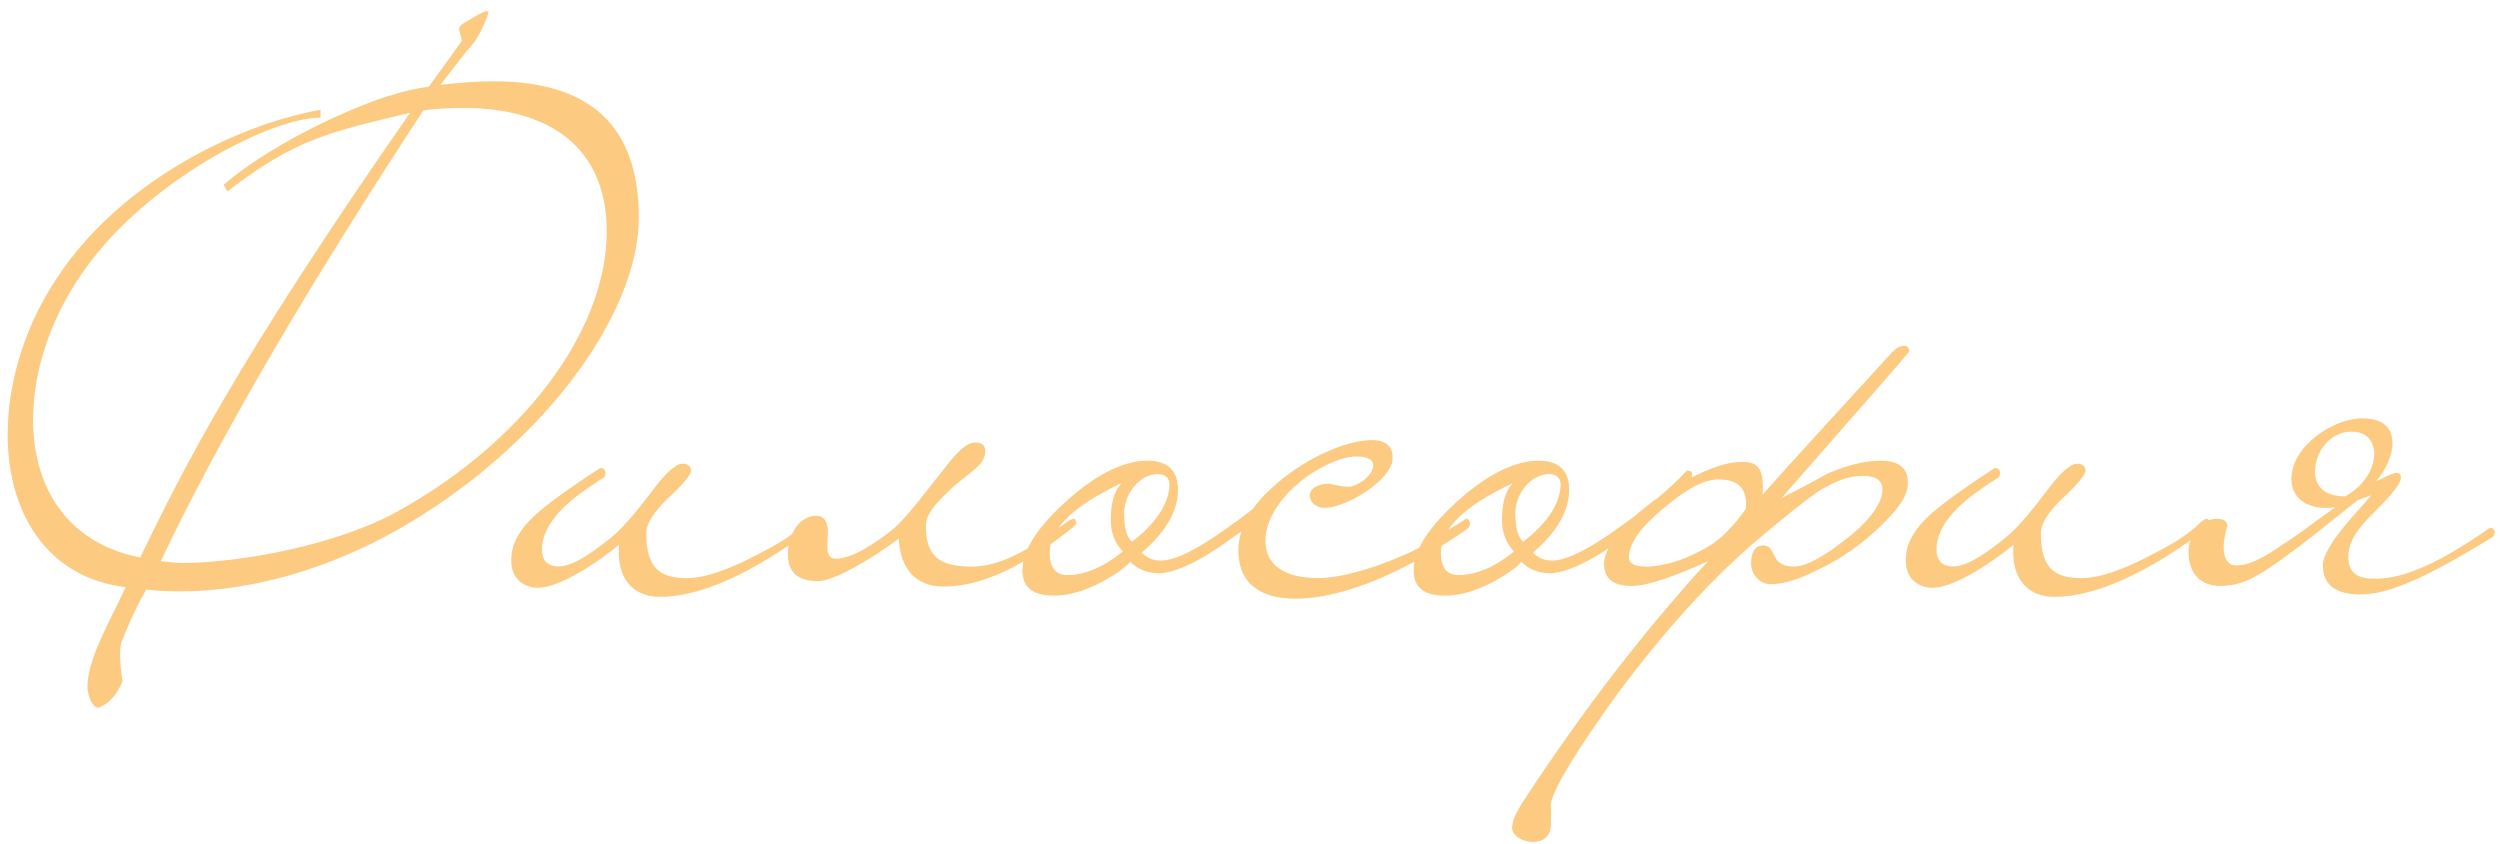 <?xml version="1.0" encoding="UTF-8"?> <svg xmlns="http://www.w3.org/2000/svg" width="157" height="53" viewBox="0 0 157 53" fill="none"> <path d="M27.652 5.334C28.868 5.182 29.97 5.106 30.996 5.106C37.798 5.106 40.116 8.64 40.116 13.656C40.116 19.888 33.846 28.248 24.916 33.302C20.926 35.544 16.1 37.14 11.274 37.14C10.552 37.14 9.868 37.102 9.184 37.026C8.538 38.128 7.93 39.534 7.626 40.332C7.474 40.75 7.55 42.042 7.702 42.764C7.36 43.6 6.904 44.132 6.296 44.398C6.106 44.512 5.916 44.398 5.802 44.132C5.916 44.322 5.612 44.094 5.498 43.296C5.384 41.51 6.98 38.888 7.892 36.874C2.876 36.266 0.482 32.124 0.482 27.298C0.482 23.84 1.66 20.116 3.94 16.924C7.778 11.49 14.542 7.918 20.128 6.892V7.386C17.088 7.386 10.058 11.034 6.106 15.898C3.484 19.09 2.078 22.89 2.078 26.348C2.078 30.604 4.206 34.1 8.804 35.012C11.54 29.388 14.656 23.042 25.752 7.082C20.698 8.298 18.57 8.716 14.276 12.022L14.048 11.604C17.544 8.602 23.13 6.36 24.574 5.98C25.144 5.79 26.018 5.562 26.93 5.448L28.982 2.598C29.02 2.598 28.982 2.408 28.868 1.99C28.754 1.8 28.868 1.572 29.248 1.382C30.198 0.812 30.54 0.622 30.692 0.736C30.502 1.382 30.198 1.99 29.856 2.56C29.096 3.434 28.45 4.308 27.652 5.334ZM10.096 35.24C10.514 35.278 10.97 35.354 11.464 35.354C14.998 35.354 21.116 34.252 24.954 32.124C32.668 27.868 38.102 20.914 38.102 14.53C38.102 9.21 34.454 6.778 29.096 6.778C28.298 6.778 27.462 6.816 26.588 6.93C19.786 17.304 14.01 26.994 10.096 35.24ZM50.656 32.77C50.846 32.656 51.036 32.428 51.15 32.732C51.226 32.922 51.15 33.074 50.96 33.226C47.312 35.962 44.044 37.482 41.422 37.482C39.75 37.482 38.686 36.304 38.876 34.214C37.622 35.24 35.19 36.912 33.784 36.912C32.986 36.912 32.112 36.418 32.112 35.24C32.074 34.366 32.454 33.53 33.252 32.694C33.974 31.934 35.418 30.87 37.698 29.388C38.002 29.388 38.116 29.654 37.964 29.958C37.318 30.376 36.672 30.794 35.95 31.364C34.696 32.428 34.164 33.34 34.05 34.214C33.974 34.974 34.202 35.43 34.772 35.544C35.684 35.734 36.862 34.974 38.382 33.758C38.952 33.302 39.75 32.428 40.928 30.87C41.802 29.692 42.448 29.122 42.866 29.122C43.208 29.122 43.36 29.274 43.398 29.54C43.398 29.806 42.904 30.414 41.954 31.288C41.042 32.162 40.586 32.884 40.586 33.492C40.586 35.734 41.498 36.304 43.132 36.304C44.348 36.304 45.83 35.734 47.502 34.86C48.376 34.404 49.63 33.796 50.656 32.77ZM67.571 32.846C67.571 32.998 67.457 33.036 67.343 33.15C66.583 33.758 65.443 34.594 64.569 35.088C62.289 36.456 60.579 36.836 59.249 36.836C57.577 36.836 56.551 35.81 56.437 33.834C54.803 35.05 52.409 36.494 51.345 36.494C50.091 36.494 49.483 35.924 49.483 34.822C49.483 33.492 50.243 32.39 51.269 32.39C51.839 32.39 51.991 32.922 51.991 33.416C51.991 34.176 51.763 35.088 52.485 35.088C53.511 35.088 54.993 34.1 55.943 33.34C56.513 32.922 57.311 31.972 58.489 30.452C59.439 29.312 60.389 27.792 61.225 27.792C61.529 27.792 61.871 27.868 61.871 28.324C61.871 29.312 60.769 29.654 59.553 30.87C58.641 31.744 58.147 32.314 58.147 33.074C58.147 35.012 59.097 35.582 61.035 35.582C62.403 35.582 63.771 34.936 64.987 34.176C65.785 33.682 66.469 33.15 67.191 32.656C67.305 32.618 67.381 32.58 67.419 32.58C67.533 32.58 67.571 32.656 67.571 32.846ZM81.69 29.768C81.69 29.92 81.69 30.034 81.538 30.224C80.626 31.326 79.22 32.542 77.358 33.796C75.344 35.278 73.824 35.962 72.798 36C72.076 36 71.468 35.772 70.974 35.278C70.746 35.582 70.176 36 69.226 36.532C68.124 37.102 67.136 37.406 66.186 37.406C64.856 37.406 64.21 36.874 64.21 35.848C64.21 34.48 65.236 32.998 67.174 31.288C69.036 29.654 70.708 28.932 72.038 28.932C73.33 28.932 73.976 29.54 73.976 30.756C73.976 32.086 73.216 33.416 71.696 34.708C72.038 35.05 72.418 35.202 72.912 35.202C73.786 35.202 75.192 34.518 77.13 33.112C78.802 31.934 80.208 30.794 81.31 29.616C81.348 29.54 81.424 29.54 81.538 29.578C81.652 29.578 81.69 29.654 81.69 29.768ZM73.444 30.452C73.444 30.034 73.216 29.806 72.76 29.768C72.19 29.768 71.658 30.034 71.24 30.528C70.86 30.984 70.632 31.516 70.594 32.162C70.594 33.112 70.746 33.72 71.088 34.024C72.608 32.846 73.406 31.63 73.444 30.452ZM70.518 34.632C70.024 34.138 69.758 33.454 69.758 32.656C69.758 31.554 69.986 30.794 70.442 30.338C67.44 31.744 65.92 33.188 65.92 34.708C65.92 35.658 66.3 36.114 67.022 36.114C68.124 36.114 69.302 35.62 70.518 34.632ZM91.903 32.694C92.093 32.504 92.207 32.542 92.321 32.808C92.321 32.998 92.245 33.15 92.131 33.226C88.749 35.582 84.683 37.596 81.339 37.596C79.363 37.596 77.767 36.798 77.767 34.556C77.767 33.226 78.527 31.706 80.351 30.224C82.175 28.704 84.569 27.64 86.165 27.64C87.039 27.64 87.457 28.02 87.457 28.78C87.457 30.11 84.569 31.896 83.163 31.896C82.707 31.896 82.251 31.554 82.251 31.136C82.251 30.642 82.821 30.376 83.467 30.376C83.581 30.376 84.113 30.566 84.683 30.566C85.253 30.566 86.241 29.844 86.241 29.236C86.241 28.856 85.899 28.666 85.177 28.666C84.227 28.666 82.593 29.388 81.377 30.49C80.199 31.516 79.515 32.808 79.477 33.758C79.363 35.468 80.655 36.304 82.783 36.304C84.341 36.304 86.811 35.544 88.977 34.48C90.383 33.682 90.687 33.416 91.903 32.694ZM106.256 29.768C106.256 29.92 106.256 30.034 106.104 30.224C105.192 31.326 103.786 32.542 101.924 33.796C99.91 35.278 98.391 35.962 97.365 36C96.642 36 96.034 35.772 95.54 35.278C95.312 35.582 94.743 36 93.793 36.532C92.691 37.102 91.703 37.406 90.752 37.406C89.422 37.406 88.776 36.874 88.776 35.848C88.776 34.48 89.802 32.998 91.74 31.288C93.603 29.654 95.275 28.932 96.605 28.932C97.897 28.932 98.543 29.54 98.543 30.756C98.543 32.086 97.782 33.416 96.263 34.708C96.605 35.05 96.984 35.202 97.478 35.202C98.353 35.202 99.758 34.518 101.696 33.112C103.368 31.934 104.774 30.794 105.876 29.616C105.914 29.54 105.99 29.54 106.104 29.578C106.218 29.578 106.256 29.654 106.256 29.768ZM98.01 30.452C98.01 30.034 97.782 29.806 97.326 29.768C96.757 29.768 96.225 30.034 95.806 30.528C95.427 30.984 95.198 31.516 95.16 32.162C95.16 33.112 95.312 33.72 95.654 34.024C97.174 32.846 97.972 31.63 98.01 30.452ZM95.085 34.632C94.591 34.138 94.325 33.454 94.325 32.656C94.325 31.554 94.552 30.794 95.008 30.338C92.007 31.744 90.487 33.188 90.487 34.708C90.487 35.658 90.867 36.114 91.588 36.114C92.691 36.114 93.868 35.62 95.085 34.632ZM109.629 31.972C109.819 30.3 108.679 30.11 107.919 30.11C107.045 30.11 105.981 30.642 104.499 31.896C103.017 33.112 102.295 34.138 102.295 35.012C102.295 35.43 102.713 35.582 103.435 35.582C104.081 35.582 105.221 35.354 106.247 34.86C107.083 34.442 108.109 34.1 109.629 31.972ZM110.693 31.06C112.821 28.666 115.519 25.74 118.749 22.206C119.053 21.864 119.319 21.712 119.585 21.712C119.775 21.712 119.889 21.826 119.889 22.092C119.889 22.13 117.229 25.17 111.871 31.288C112.821 30.794 113.771 30.3 114.797 29.73C116.051 29.198 117.153 28.932 118.103 28.932C119.243 28.932 119.813 29.388 119.813 30.3C119.813 31.098 119.357 31.782 118.293 32.846C117.267 33.872 116.203 34.708 114.721 35.506C113.239 36.266 112.213 36.684 111.187 36.684C110.541 36.684 109.971 36.114 109.971 35.392C109.971 34.67 110.199 34.29 110.693 34.252C111.149 34.252 111.187 34.442 111.491 35.012C111.681 35.392 112.099 35.582 112.669 35.582C113.391 35.582 114.531 34.974 116.013 33.796C117.191 32.884 118.217 31.706 118.217 30.756C118.217 30.034 117.609 29.882 116.963 29.882C116.051 29.882 115.253 30.224 114.227 30.832C113.505 31.326 112.137 32.39 110.047 34.176C107.425 36.456 104.651 39.458 101.611 43.524C99.027 47.096 97.621 49.414 97.393 50.44V51.808C97.393 52.416 97.013 52.872 96.291 52.872C95.569 52.872 94.961 52.454 94.961 51.998C94.961 51.2 95.759 50.212 96.405 49.186C98.343 46.336 101.155 42.194 105.829 36.836C106.171 36.418 106.817 35.734 107.273 35.24C105.335 36.114 103.549 36.798 102.447 36.798C101.307 36.798 100.737 36.342 100.737 35.392C100.737 34.746 101.231 33.91 102.181 32.846C103.207 31.896 104.347 30.984 105.867 30.186C107.311 29.388 108.489 29.008 109.363 29.008C110.313 29.008 110.807 29.274 110.693 31.06ZM138.234 32.77C138.424 32.656 138.614 32.428 138.728 32.732C138.804 32.922 138.728 33.074 138.538 33.226C134.89 35.962 131.622 37.482 129 37.482C127.328 37.482 126.264 36.304 126.454 34.214C125.2 35.24 122.768 36.912 121.362 36.912C120.564 36.912 119.69 36.418 119.69 35.24C119.652 34.366 120.032 33.53 120.83 32.694C121.552 31.934 122.996 30.87 125.276 29.388C125.58 29.388 125.694 29.654 125.542 29.958C124.896 30.376 124.25 30.794 123.528 31.364C122.274 32.428 121.742 33.34 121.628 34.214C121.552 34.974 121.78 35.43 122.35 35.544C123.262 35.734 124.44 34.974 125.96 33.758C126.53 33.302 127.328 32.428 128.506 30.87C129.38 29.692 130.026 29.122 130.444 29.122C130.786 29.122 130.938 29.274 130.976 29.54C130.976 29.806 130.482 30.414 129.532 31.288C128.62 32.162 128.164 32.884 128.164 33.492C128.164 35.734 129.076 36.304 130.71 36.304C131.926 36.304 133.408 35.734 135.08 34.86C135.954 34.404 137.208 33.796 138.234 32.77ZM147.663 27.108C146.333 27.108 145.383 28.362 145.383 29.616C145.383 30.49 145.915 31.174 147.283 31.174C148.613 30.414 149.107 29.312 149.107 28.438C149.031 27.564 148.537 27.108 147.663 27.108ZM141.583 36.228C140.899 36.608 140.177 36.798 139.455 36.798C138.277 36.798 137.441 36.114 137.441 34.632C137.441 33.606 138.201 32.58 139.227 32.58C139.645 32.58 139.873 32.732 139.873 33.036C139.759 33.454 139.645 33.872 139.645 34.366C139.645 34.936 139.835 35.506 140.405 35.506C141.279 35.506 142.077 35.088 143.559 34.062C144.737 33.302 145.953 32.314 146.675 31.858C146.409 31.896 146.257 31.896 145.991 31.896C144.661 31.858 143.901 31.136 143.901 30.072C143.901 28.02 146.523 26.272 148.347 26.272C149.753 26.272 150.247 26.956 150.247 27.83C150.247 28.704 149.715 29.654 149.221 30.224C149.525 30.11 150.209 29.692 150.513 29.692C150.703 29.692 150.779 29.806 150.779 29.996C150.779 30.49 149.753 31.516 148.879 32.39C148.081 33.188 147.473 34.024 147.473 34.974C147.473 35.772 147.853 36.342 149.031 36.342C150.551 36.38 152.603 35.772 156.251 33.226C156.289 33.188 156.365 33.15 156.479 33.15C156.517 33.15 156.593 33.226 156.669 33.34C156.669 33.568 156.593 33.72 156.479 33.758C152.033 36.494 149.867 37.33 148.233 37.33C146.675 37.33 145.877 36.722 145.877 35.506C145.877 34.252 148.195 32.01 148.917 31.098L148.081 31.402C147.473 31.82 143.521 35.202 141.583 36.228Z" fill="#FCCA80"></path> </svg> 